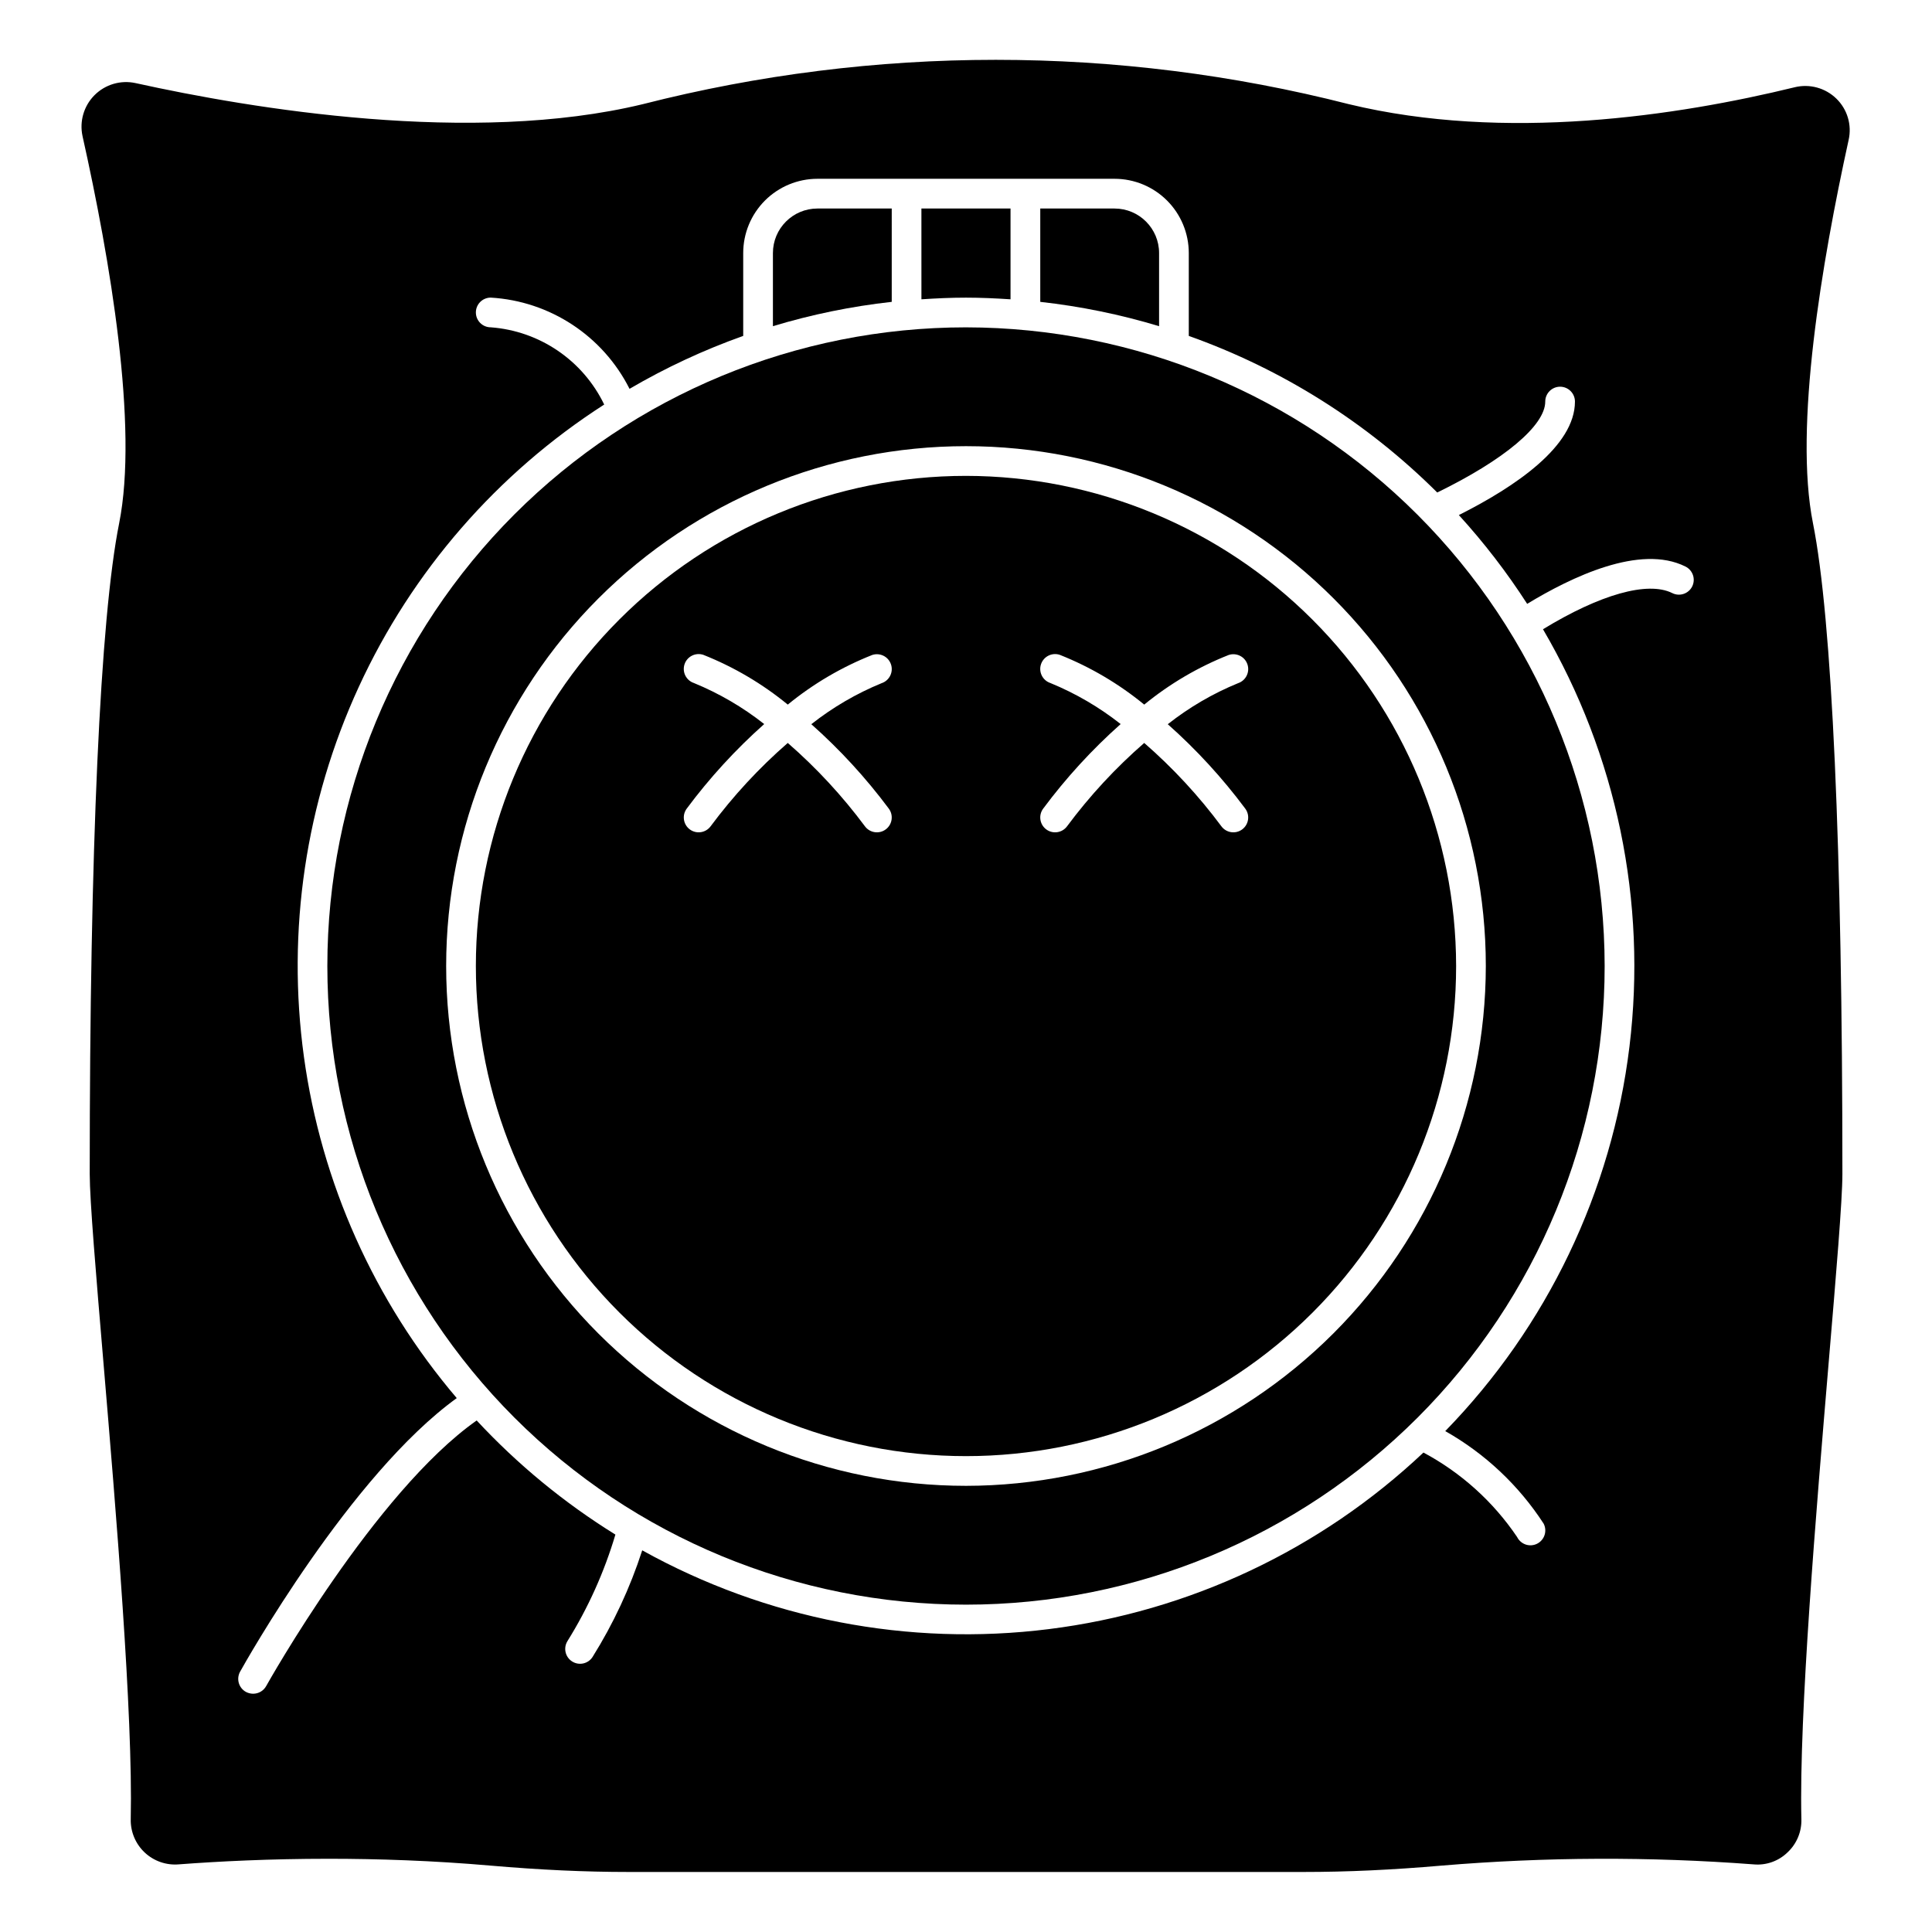 <?xml version="1.0" encoding="UTF-8"?>
<!-- Uploaded to: SVG Repo, www.svgrepo.com, Generator: SVG Repo Mixer Tools -->
<svg fill="#000000" width="800px" height="800px" version="1.1" viewBox="144 144 512 512" xmlns="http://www.w3.org/2000/svg">
 <g>
  <path d="m619.63 167.12c-31.039 7.582-76.73 14.508-118.19 4.481-61.375-15.66-125.7-15.66-187.07 0-45.344 10.957-103.7 1.211-134.46-5.582-3.926-0.852-8.016 0.352-10.855 3.195-2.836 2.84-4.035 6.93-3.184 10.855 7.273 32.574 14.855 76.879 9.699 102.64-5.023 25.109-7.793 86.34-7.793 172.39 0 6.949 1.676 26.766 3.613 49.703 3.336 39.492 7.871 93.574 7.258 121.3-0.078 3.336 1.27 6.547 3.699 8.832 2.434 2.285 5.723 3.426 9.047 3.141 10.422-0.789 24.027-1.48 39.676-1.48 13.105 0 27.641 0.48 42.949 1.812 13.074 1.133 24.992 1.684 36.465 1.684h179.07c11.469 0 23.387-0.551 36.465-1.684 27.496-2.301 55.137-2.41 82.656-0.332 3.348 0.324 6.672-0.848 9.074-3.203 2.41-2.266 3.734-5.461 3.637-8.77-0.645-27.727 3.938-81.805 7.258-121.3 1.938-22.945 3.613-42.754 3.613-49.703 0-86.059-2.769-147.29-7.793-172.4-5.109-25.535 2.363-69.352 9.445-101.62v0.004c0.895-3.969-0.34-8.117-3.258-10.949-2.91-2.836-7.074-3.973-11.02-3.016zm-27.184 132.3c-0.973 1.941-3.34 2.731-5.281 1.754-6.512-3.242-19.176 0.371-34.258 9.582 19.543 33.371 27.594 72.234 22.914 110.62-4.68 38.387-21.828 74.18-48.816 101.88 10.543 5.961 19.492 14.379 26.082 24.539 0.477 0.934 0.562 2.019 0.234 3.016-0.328 0.996-1.039 1.824-1.977 2.293s-2.023 0.547-3.019 0.211c-0.992-0.336-1.812-1.051-2.277-1.992-6.328-9.371-14.848-17.051-24.82-22.383-27.285 25.746-62.059 42.137-99.281 46.793-37.223 4.66-74.961-2.652-107.75-20.879-3.215 9.941-7.644 19.445-13.188 28.301-1.184 1.789-3.582 2.301-5.391 1.148-1.812-1.148-2.367-3.535-1.254-5.367 5.488-8.805 9.766-18.309 12.723-28.254-13.551-8.395-25.914-18.566-36.762-30.242-26.992 18.996-55.496 69.863-55.789 70.391-0.699 1.258-2.027 2.031-3.465 2.023-0.668-0.004-1.324-0.172-1.914-0.488-0.914-0.508-1.59-1.359-1.875-2.363-0.285-1.008-0.16-2.086 0.348-2.996 1.227-2.203 29.18-52.09 57.41-72.492v-0.004c-21.848-25.676-35.902-57.062-40.5-90.461-4.598-33.398 0.453-67.418 14.551-98.039 14.102-30.625 36.664-56.578 65.027-74.801-5.648-11.707-17.109-19.508-30.07-20.469-2.176 0-3.938-1.762-3.938-3.938 0-2.172 1.762-3.934 3.938-3.934 15.695 0.922 29.711 10.133 36.785 24.176 9.578-5.609 19.668-10.305 30.125-14.023v-21.961c0-5.219 2.074-10.227 5.766-13.918 3.691-3.688 8.695-5.762 13.914-5.762h78.723c5.219 0 10.223 2.074 13.914 5.762 3.691 3.691 5.766 8.699 5.766 13.918v21.965-0.004c24.746 8.793 47.234 22.965 65.84 41.496 17.684-8.613 28.625-17.746 28.625-24.098 0-2.172 1.762-3.938 3.934-3.938 2.176 0 3.938 1.766 3.938 3.938 0 11.809-15.742 22.523-30.766 30.078 6.68 7.328 12.738 15.199 18.105 23.531 11.668-7.086 29.914-15.91 41.934-9.895h0.004c0.938 0.461 1.656 1.277 1.992 2.266 0.34 0.992 0.266 2.078-0.199 3.016z"/>
  <path d="m400 230.75c-44.891 0-87.938 17.832-119.68 49.57-31.738 31.742-49.57 74.789-49.57 119.68 0 44.887 17.832 87.934 49.57 119.68 31.742 31.738 74.789 49.57 119.68 49.57 44.887 0 87.934-17.832 119.68-49.57 31.738-31.742 49.57-74.789 49.57-119.68-0.051-44.871-17.898-87.891-49.629-119.62-31.727-31.73-74.746-49.578-119.62-49.629zm0 307.01c-36.539 0-71.578-14.512-97.414-40.348-25.832-25.836-40.348-60.875-40.348-97.41 0-36.539 14.516-71.578 40.348-97.414 25.836-25.832 60.875-40.348 97.414-40.348 36.535 0 71.574 14.516 97.41 40.348 25.836 25.836 40.348 60.875 40.348 97.414-0.043 36.52-14.57 71.535-40.395 97.363-25.828 25.824-60.844 40.352-97.363 40.395z"/>
  <path d="m451.17 211.07c0-6.523-5.289-11.809-11.809-11.809h-19.68v24.734c10.668 1.184 21.211 3.34 31.488 6.445z"/>
  <path d="m411.8 223.32v-24.059h-23.617l0.004 24.059c3.938-0.262 7.871-0.441 11.809-0.441 3.934 0 7.871 0.18 11.805 0.441z"/>
  <path d="m380.32 199.26h-19.684c-6.519 0-11.805 5.285-11.805 11.809v19.375-0.004c10.277-3.106 20.816-5.262 31.488-6.445z"/>
  <path d="m400 270.11c-34.449 0-67.488 13.684-91.848 38.043s-38.043 57.398-38.043 91.848c0 34.445 13.684 67.484 38.043 91.844s57.398 38.043 91.848 38.043c34.445 0 67.484-13.684 91.844-38.043s38.043-57.398 38.043-91.844c-0.039-34.438-13.738-67.453-38.086-91.801-24.352-24.352-57.367-38.051-91.801-38.09zm-20.469 88.168c1.305 1.738 0.953 4.207-0.789 5.512-1.738 1.301-4.203 0.949-5.508-0.789-6.008-8.086-12.871-15.5-20.469-22.113-7.598 6.613-14.457 14.027-20.465 22.113-1.305 1.738-3.773 2.09-5.512 0.789-1.738-1.305-2.094-3.773-0.789-5.512 6.059-8.145 12.938-15.652 20.523-22.395-5.672-4.473-11.941-8.133-18.625-10.875-0.992-0.328-1.809-1.039-2.277-1.973-0.465-0.938-0.539-2.019-0.211-3.008 0.691-2.062 2.922-3.176 4.984-2.488 8.094 3.215 15.641 7.664 22.371 13.188 6.734-5.512 14.281-9.945 22.371-13.148 2.066-0.688 4.297 0.426 4.984 2.488 0.691 2.062-0.426 4.293-2.488 4.984-6.684 2.738-12.949 6.398-18.625 10.871 7.586 6.731 14.461 14.223 20.523 22.355zm94.465 0c1.305 1.738 0.953 4.207-0.789 5.512-1.738 1.301-4.203 0.949-5.508-0.789-6.008-8.086-12.871-15.5-20.469-22.113-7.598 6.613-14.461 14.027-20.469 22.113-1.301 1.738-3.769 2.09-5.508 0.789-1.738-1.305-2.094-3.773-0.789-5.512 6.059-8.145 12.938-15.652 20.523-22.395-5.672-4.473-11.941-8.133-18.625-10.875-0.992-0.328-1.809-1.039-2.277-1.973-0.465-0.938-0.543-2.019-0.211-3.008 0.691-2.062 2.922-3.176 4.984-2.488 8.09 3.215 15.637 7.664 22.371 13.188 6.734-5.512 14.281-9.945 22.371-13.148 2.062-0.688 4.297 0.426 4.984 2.488s-0.426 4.293-2.488 4.984c-6.684 2.738-12.949 6.398-18.625 10.871 7.586 6.731 14.461 14.223 20.523 22.355z"/>
 </g>
</svg>